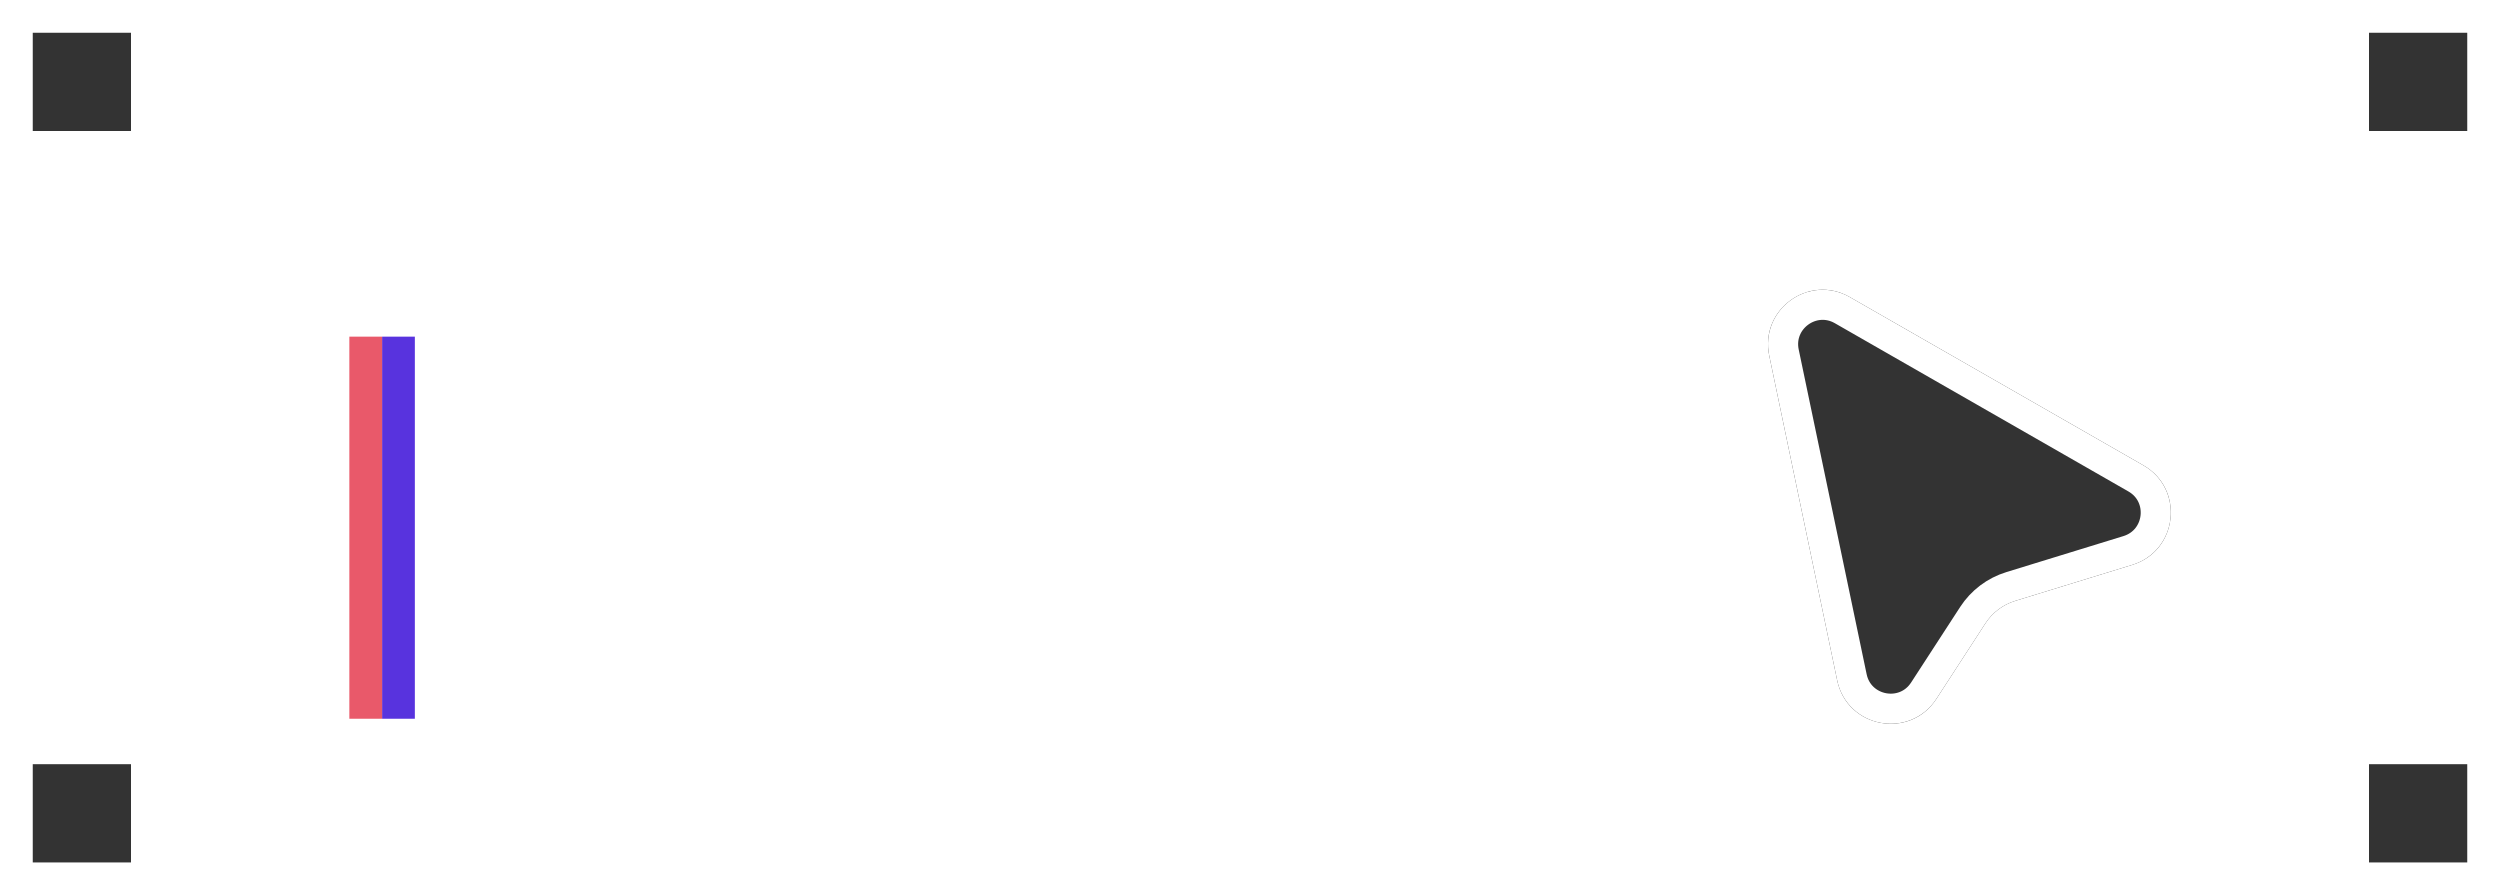 <svg width="3242" height="1161" viewBox="0 0 3242 1161" fill="none" xmlns="http://www.w3.org/2000/svg">
<rect x="106.179" y="106.179" width="3029.64" height="948.532" stroke="white" stroke-width="42.472"/>
<rect x="21.236" y="21.236" width="169.887" height="169.887" fill="#333333" stroke="white" stroke-width="42.472"/>
<rect x="3050.88" y="21.236" width="169.887" height="169.887" fill="#333333" stroke="white" stroke-width="42.472"/>
<rect x="21.236" y="969.768" width="169.887" height="169.887" fill="#333333" stroke="white" stroke-width="42.472"/>
<rect x="3050.88" y="969.768" width="169.887" height="169.887" fill="#333333" stroke="white" stroke-width="42.472"/>
<path d="M746.084 421.738C838.814 421.738 915.263 503.142 915.263 608.613C915.263 714.084 838.814 795.488 746.084 795.488C698.658 795.488 663.973 779.207 640.613 752.308V927.15H534.434V431.648H640.613V464.917C663.973 438.018 698.658 421.738 746.084 421.738ZM724.849 694.972C773.691 694.972 809.084 661.702 809.084 608.613C809.084 555.523 773.691 522.254 724.849 522.254C676.006 522.254 640.613 555.523 640.613 608.613C640.613 661.702 676.006 694.972 724.849 694.972ZM1081.64 494.647C1095.8 447.221 1143.23 424.569 1187.82 424.569V544.905C1143.93 537.827 1081.64 555.523 1081.64 625.601V785.578H975.464V431.648H1081.64V494.647ZM1484.04 431.648H1590.22V785.578H1484.04V752.308C1460.68 779.207 1425.99 795.488 1378.57 795.488C1285.84 795.488 1209.39 714.084 1209.39 608.613C1209.39 503.142 1285.84 421.738 1378.57 421.738C1425.99 421.738 1460.68 438.018 1484.04 464.917V431.648ZM1399.8 694.972C1448.65 694.972 1484.04 661.702 1484.04 608.613C1484.04 555.523 1448.65 522.254 1399.8 522.254C1350.96 522.254 1315.57 555.523 1315.57 608.613C1315.57 661.702 1350.96 694.972 1399.8 694.972ZM1875.52 533.58H1802.61V658.871C1802.61 689.309 1828.8 692.14 1875.52 689.309V785.578C1736.78 799.735 1696.43 757.971 1696.43 658.871V533.58H1639.8V431.648H1696.43V364.401L1802.61 332.547V431.648H1875.52V533.58ZM2131.98 533.58H2059.07V658.871C2059.07 689.309 2085.26 692.14 2131.98 689.309V785.578C1993.24 799.735 1952.89 757.971 1952.89 658.871V533.58H1896.26V431.648H1952.89V364.401L2059.07 332.547V431.648H2131.98V533.58Z" fill="white"/>
<rect x="495.502" y="436.565" width="42.472" height="495.502" fill="#5833DE"/>
<rect x="453.031" y="436.565" width="42.472" height="495.502" fill="#E9596A"/>
<g filter="url(#filter0_d_6094_1683)">
<path d="M2294.33 422.125C2281.82 362.342 2345.82 315.843 2398.81 346.214L2779.53 564.405C2833.26 595.198 2824.33 675.269 2765.14 693.477L2613.25 740.202C2597.38 745.084 2583.73 755.389 2574.69 769.316L2511.1 867.274C2476.7 920.265 2395.38 905.067 2382.44 843.228L2294.33 422.125Z" fill="#333333"/>
<path d="M2389.11 363.148L2769.82 581.339C2808.74 603.642 2802.27 661.634 2759.4 674.821L2607.51 721.546C2587.26 727.774 2569.85 740.921 2558.32 758.689L2494.72 856.646C2469.81 895.026 2410.91 884.018 2401.54 839.23L2313.44 418.128C2304.38 374.829 2350.73 341.152 2389.11 363.148Z" stroke="white" stroke-width="39.037"/>
</g>
<defs>
<filter id="filter0_d_6094_1683" x="2214.67" y="297.615" width="678.531" height="719.052" filterUnits="userSpaceOnUse" color-interpolation-filters="sRGB">
<feFlood flood-opacity="0" result="BackgroundImageFix"/>
<feColorMatrix in="SourceAlpha" type="matrix" values="0 0 0 0 0 0 0 0 0 0 0 0 0 0 0 0 0 0 127 0" result="hardAlpha"/>
<feOffset dy="39.037"/>
<feGaussianBlur stdDeviation="39.037"/>
<feColorMatrix type="matrix" values="0 0 0 0 0 0 0 0 0 0 0 0 0 0 0 0 0 0 0.28 0"/>
<feBlend mode="normal" in2="BackgroundImageFix" result="effect1_dropShadow_6094_1683"/>
<feBlend mode="normal" in="SourceGraphic" in2="effect1_dropShadow_6094_1683" result="shape"/>
</filter>
</defs>
</svg>
